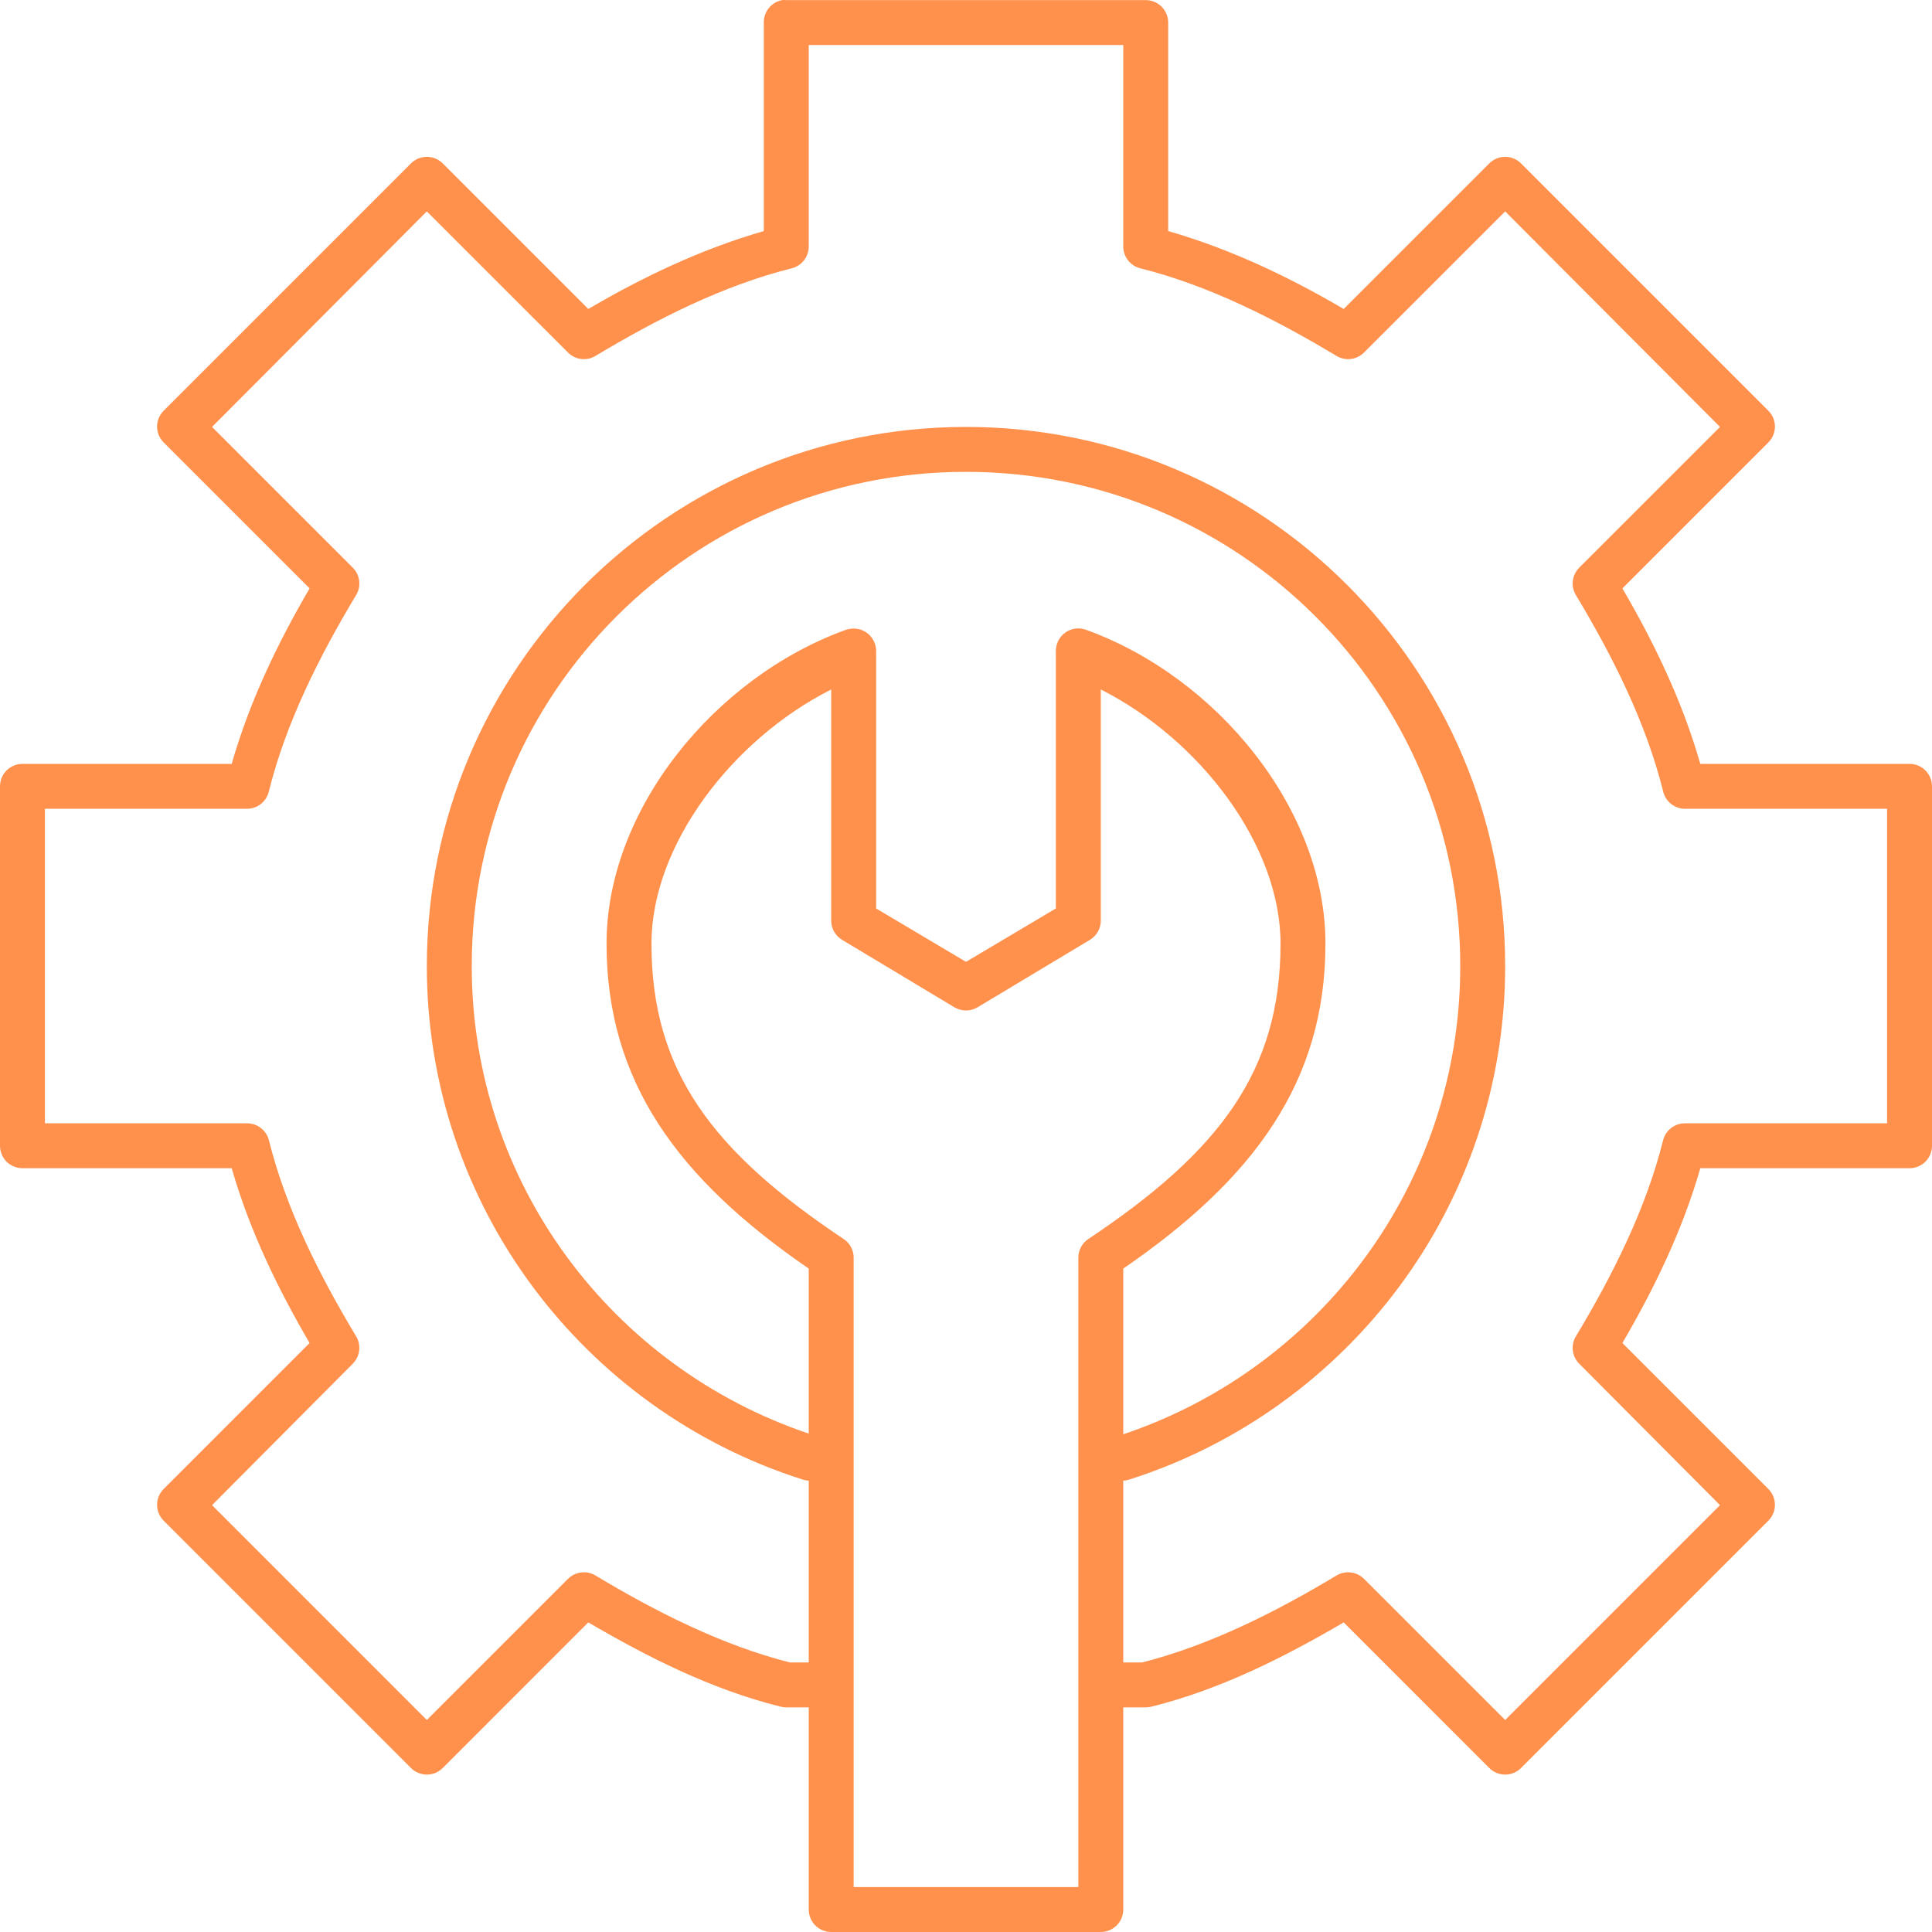 <svg width="40" height="40" viewBox="0 0 40 40" fill="none" xmlns="http://www.w3.org/2000/svg">
<path d="M16.192 0.002C16.084 0.023 15.987 0.081 15.918 0.166C15.849 0.251 15.812 0.358 15.814 0.467V4.784C14.51 5.159 13.297 5.742 12.18 6.397L9.172 3.389C9.128 3.344 9.076 3.308 9.019 3.284C8.961 3.259 8.9 3.247 8.837 3.247C8.775 3.247 8.713 3.259 8.656 3.284C8.598 3.308 8.546 3.344 8.503 3.389L3.387 8.505C3.301 8.592 3.252 8.709 3.252 8.832C3.252 8.954 3.301 9.072 3.387 9.159L6.41 12.182C5.758 13.298 5.168 14.516 4.797 15.815H0.465C0.342 15.815 0.223 15.864 0.136 15.951C0.049 16.039 1.2186e-05 16.157 0 16.28V23.722C1.83528e-05 23.845 0.049 23.963 0.136 24.051C0.223 24.138 0.342 24.187 0.465 24.187H4.797C5.168 25.481 5.76 26.694 6.41 27.806L3.387 30.829C3.301 30.916 3.252 31.034 3.252 31.156C3.252 31.279 3.301 31.396 3.387 31.483L8.503 36.599C8.546 36.644 8.598 36.68 8.656 36.704C8.713 36.728 8.775 36.741 8.837 36.741C8.9 36.741 8.961 36.728 9.019 36.704C9.076 36.68 9.128 36.644 9.172 36.599L12.18 33.59C13.402 34.305 14.724 34.977 16.163 35.335C16.201 35.344 16.24 35.349 16.279 35.349H16.744V39.535C16.744 39.658 16.793 39.776 16.88 39.864C16.968 39.951 17.086 40 17.209 40H22.791C22.914 40 23.032 39.951 23.12 39.864C23.207 39.776 23.256 39.658 23.256 39.535V35.349H23.721C23.76 35.349 23.799 35.344 23.837 35.335C25.276 34.977 26.598 34.305 27.82 33.59L30.828 36.599C30.872 36.644 30.924 36.68 30.981 36.704C31.039 36.728 31.1 36.741 31.163 36.741C31.225 36.741 31.287 36.728 31.344 36.704C31.402 36.68 31.454 36.644 31.497 36.599L36.613 31.483C36.7 31.396 36.748 31.279 36.748 31.156C36.748 31.034 36.7 30.916 36.613 30.829L33.59 27.806C34.24 26.694 34.832 25.481 35.203 24.187H39.535C39.658 24.187 39.776 24.138 39.864 24.051C39.951 23.963 40 23.845 40 23.722V16.28C40 16.157 39.951 16.039 39.864 15.951C39.776 15.864 39.658 15.815 39.535 15.815H35.203C34.832 14.516 34.242 13.298 33.59 12.182L36.613 9.159C36.7 9.072 36.748 8.954 36.748 8.832C36.748 8.709 36.7 8.592 36.613 8.505L31.497 3.389C31.454 3.344 31.402 3.308 31.344 3.284C31.287 3.259 31.225 3.247 31.163 3.247C31.1 3.247 31.039 3.259 30.981 3.284C30.924 3.308 30.872 3.344 30.828 3.389L27.82 6.397C26.703 5.742 25.49 5.159 24.186 4.784V0.467C24.186 0.344 24.137 0.226 24.05 0.138C23.963 0.051 23.844 0.002 23.721 0.002H16.279C16.25 -0.001 16.221 -0.001 16.192 0.002ZM16.744 0.932H23.256V5.104C23.256 5.207 23.29 5.307 23.353 5.388C23.416 5.47 23.505 5.528 23.605 5.554C25.023 5.907 26.409 6.61 27.674 7.371C27.764 7.424 27.868 7.445 27.97 7.432C28.073 7.419 28.168 7.372 28.241 7.298L31.163 4.377L35.611 8.839L32.689 11.76C32.618 11.835 32.573 11.931 32.563 12.034C32.552 12.136 32.576 12.239 32.631 12.327C33.39 13.59 34.079 14.961 34.433 16.382C34.456 16.485 34.513 16.576 34.595 16.642C34.677 16.708 34.779 16.745 34.884 16.745H39.07V23.257H34.884C34.781 23.257 34.68 23.291 34.599 23.354C34.517 23.417 34.459 23.506 34.433 23.606C34.079 25.027 33.39 26.398 32.631 27.661C32.576 27.748 32.552 27.851 32.563 27.954C32.573 28.057 32.618 28.153 32.689 28.227L35.611 31.163L31.163 35.611L28.241 32.689C28.168 32.616 28.073 32.569 27.97 32.556C27.868 32.543 27.764 32.564 27.674 32.617C26.425 33.368 25.054 34.062 23.648 34.419H23.256V30.655C23.305 30.653 23.355 30.643 23.401 30.626C27.902 29.185 31.163 24.973 31.163 20.001C31.163 13.842 26.16 8.839 20 8.839C13.841 8.839 8.837 13.842 8.837 20.001C8.837 24.976 12.095 29.187 16.599 30.626C16.645 30.643 16.695 30.653 16.744 30.654V34.419H16.352C14.946 34.062 13.575 33.368 12.326 32.617C12.236 32.564 12.132 32.542 12.03 32.556C11.927 32.569 11.832 32.616 11.759 32.689L8.837 35.611L4.39 31.163L7.311 28.227C7.382 28.152 7.427 28.056 7.437 27.954C7.448 27.851 7.424 27.748 7.369 27.66C6.61 26.398 5.921 25.027 5.567 23.605C5.541 23.506 5.483 23.417 5.401 23.354C5.32 23.291 5.219 23.257 5.116 23.257H0.93V16.745H5.116C5.221 16.745 5.323 16.708 5.405 16.642C5.487 16.576 5.544 16.485 5.567 16.382C5.921 14.961 6.61 13.59 7.369 12.327C7.424 12.239 7.448 12.136 7.437 12.034C7.427 11.931 7.382 11.835 7.311 11.76L4.39 8.839L8.837 4.377L11.759 7.298C11.832 7.372 11.927 7.419 12.03 7.432C12.132 7.445 12.236 7.424 12.326 7.371C13.591 6.61 14.977 5.907 16.395 5.554C16.495 5.528 16.584 5.47 16.647 5.388C16.71 5.307 16.744 5.207 16.744 5.104V0.932ZM20 9.769C25.657 9.769 30.233 14.345 30.233 20.001C30.233 24.519 27.31 28.336 23.256 29.695V26.265C25.96 24.408 27.442 22.397 27.442 19.536C27.442 16.758 25.197 14.018 22.485 13.039C22.414 13.013 22.337 13.005 22.262 13.015C22.187 13.025 22.115 13.054 22.053 13.099C21.992 13.143 21.942 13.202 21.908 13.27C21.875 13.338 21.858 13.414 21.86 13.49V18.809L20 19.914L18.14 18.809V13.49C18.141 13.419 18.127 13.349 18.097 13.285C18.068 13.22 18.024 13.164 17.97 13.119C17.915 13.074 17.851 13.042 17.782 13.026C17.713 13.01 17.642 13.009 17.573 13.025C17.553 13.028 17.534 13.033 17.515 13.039C14.803 14.018 12.558 16.758 12.558 19.536C12.558 22.397 14.04 24.408 16.744 26.265V29.681C12.696 28.319 9.767 24.514 9.767 20.001C9.767 14.345 14.343 9.769 20 9.769ZM17.209 14.275V19.071C17.211 19.151 17.233 19.229 17.274 19.298C17.315 19.366 17.373 19.423 17.442 19.463L19.767 20.859C19.838 20.899 19.918 20.921 20 20.921C20.082 20.921 20.162 20.899 20.233 20.859L22.558 19.463C22.627 19.423 22.685 19.366 22.726 19.298C22.767 19.229 22.789 19.151 22.791 19.071V14.275C24.836 15.307 26.512 17.494 26.512 19.536C26.512 22.166 25.26 23.834 22.529 25.655C22.465 25.698 22.413 25.757 22.378 25.825C22.342 25.894 22.324 25.97 22.326 26.047V39.07H17.674V26.047C17.676 25.97 17.658 25.894 17.622 25.825C17.587 25.757 17.535 25.698 17.471 25.655C14.74 23.834 13.488 22.166 13.488 19.536C13.488 17.494 15.164 15.307 17.209 14.275Z" fill="#FF914D"/>
</svg>
